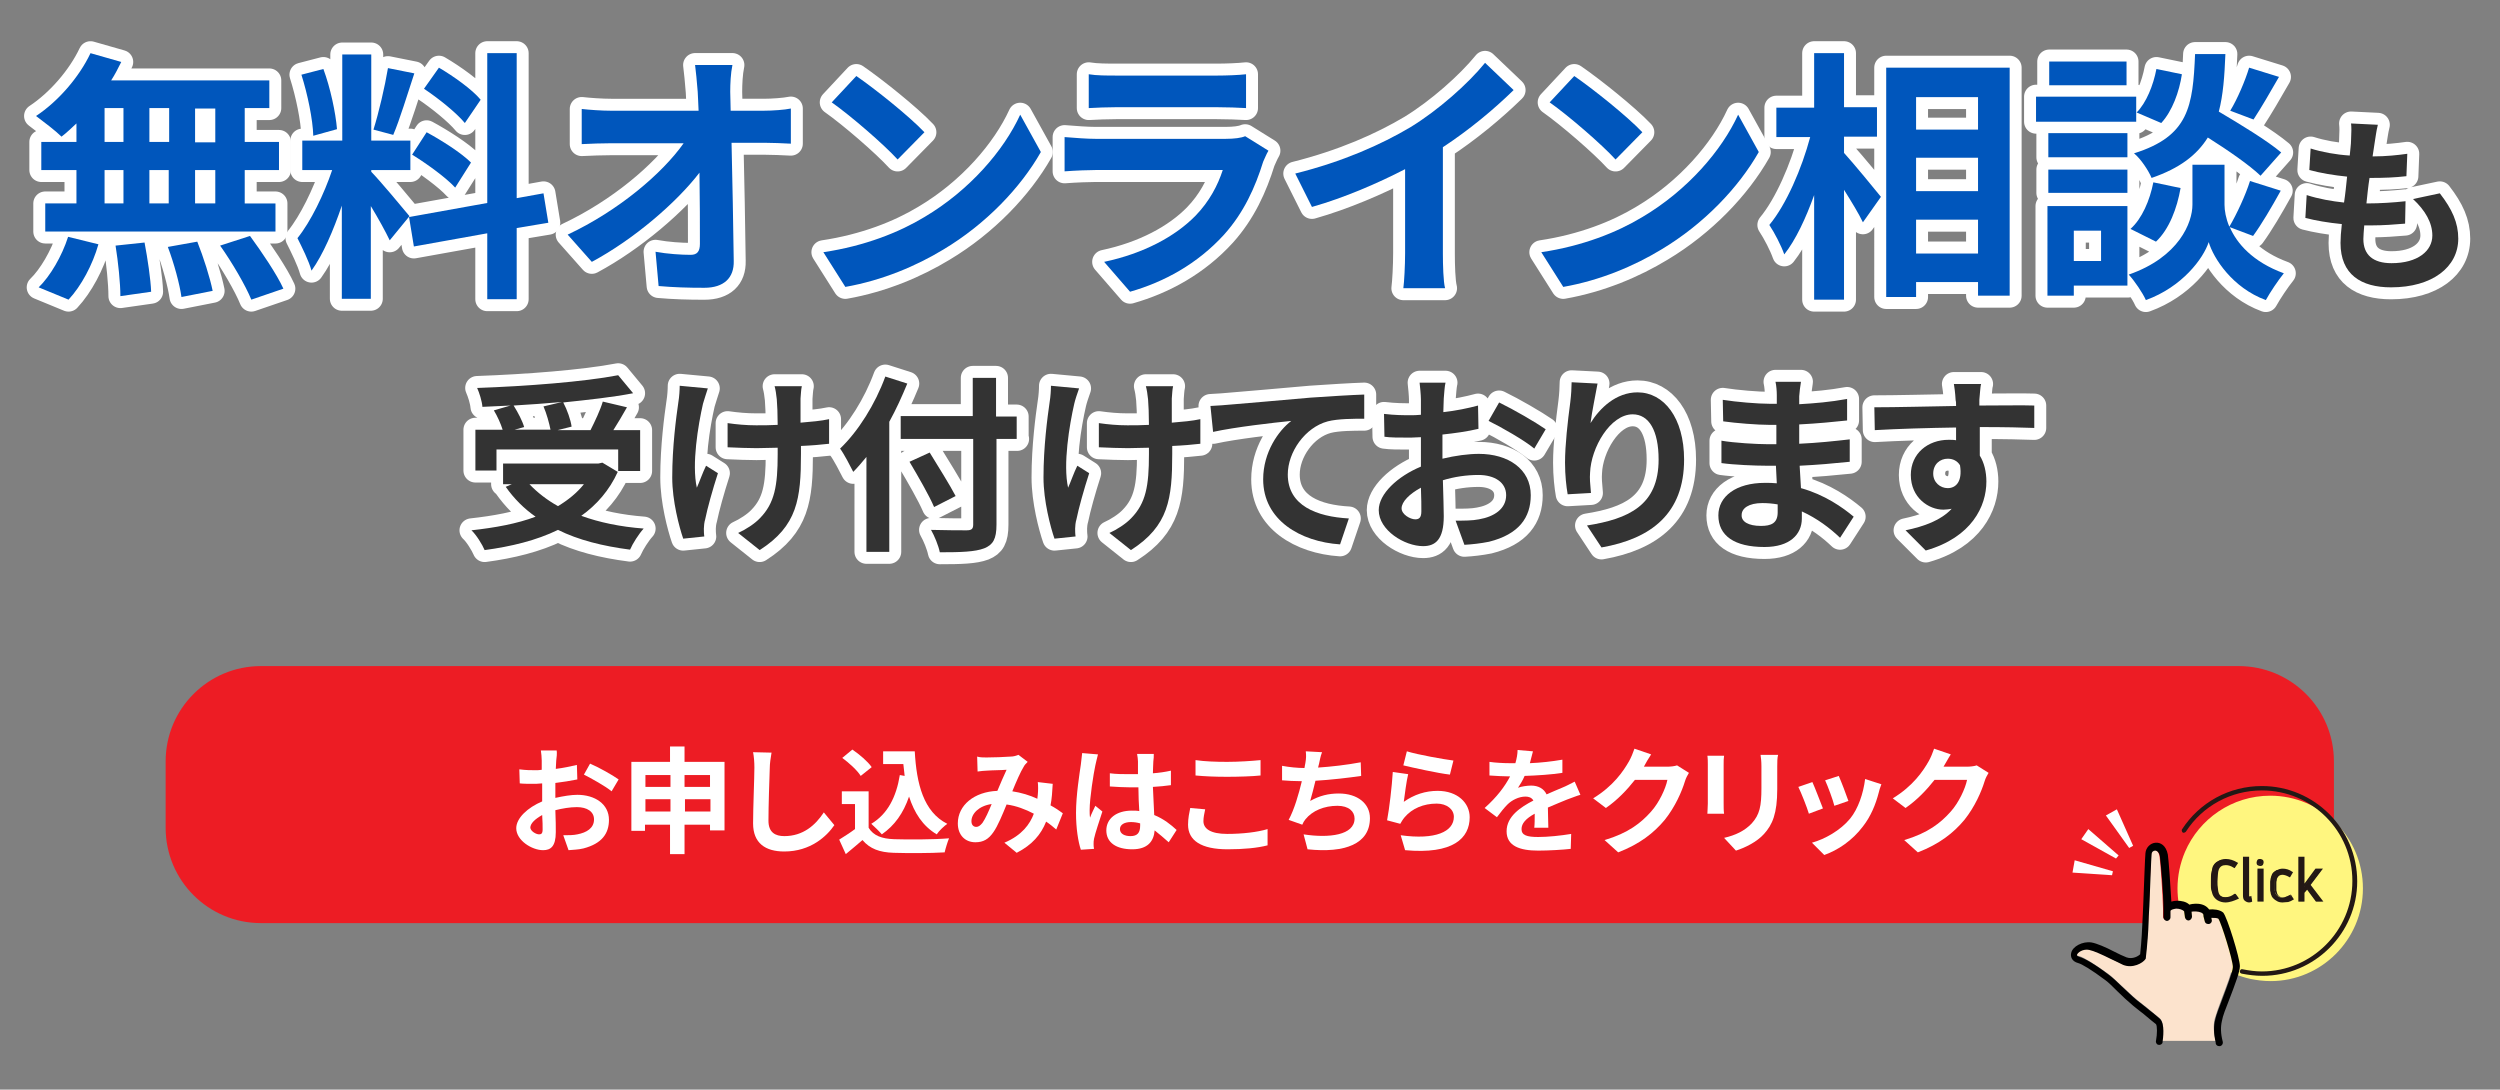 <?xml version="1.0" encoding="utf-8"?>
<!-- Generator: Adobe Illustrator 26.0.2, SVG Export Plug-In . SVG Version: 6.00 Build 0)  -->
<svg version="1.1" id="レイヤー_1" xmlns="http://www.w3.org/2000/svg" xmlns:xlink="http://www.w3.org/1999/xlink" x="0px"
	 y="0px" viewBox="0 0 569 248" style="enable-background:new 0 0 569 248;" xml:space="preserve">
<rect x="0" y="0" width="569" height="248" fill="#808080" stroke="none"/>
<style type="text/css">
	.st0{fill:none;stroke:#FFFFFF;stroke-width:5.443;stroke-linejoin:round;}
	.st1{enable-background:new    ;}
	.st2{fill:#0056BC;}
	.st3{fill:#333333;}
	.st4{fill:#ED1C24;}
	.st5{fill:#FFFFFF;}
	.st6{fill:#FFF67F;}
	.st7{fill:#231815;}
	.st8{fill:#FCE3CD;}
</style>
<g>
	<g>
		<g>
			<path class="st0" d="M17.5,28c-1.2,1.1-2.3,2.2-3.5,3.1c-1.3-1.3-4.2-3.5-5.8-4.7c5-3.3,9.8-8.8,12.4-14.3l7,2
				c-0.7,1.4-1.4,2.8-2.3,4.2h36v6.3h-5.6v7.7h7.8v6.4h-7.8v7.6h7v6.4H10.3v-6.4h7.1v-7.6h-8v-6.4h8V28z M8.8,65.4
				c2.6-2.5,5.3-7.1,6.7-11.5l6.9,1.7c-1.3,4.6-3.9,9.5-6.8,12.6L8.8,65.4z M23.8,32.3h4.3v-7.7h-4.3V32.3z M23.8,46.3h4.3v-7.6
				h-4.3V46.3z M32.9,55.2c0.7,3.7,1.4,8.4,1.5,11.2l-7,1c0-2.9-0.5-7.8-1.1-11.5L32.9,55.2z M38.5,32.3v-7.7H34v7.7H38.5z M34,38.7
				v7.6h4.4v-7.6H34z M44.9,55c1.4,3.5,2.9,8.2,3.5,11.2l-7.1,1.4c-0.4-2.9-1.7-7.7-3.1-11.4L44.9,55z M49,24.7h-4.6v7.7H49V24.7z
				 M49,38.7h-4.6v7.6H49V38.7z M56.9,53.7c2.7,3.7,6.1,8.7,7.6,12l-7.3,2.5c-1.3-3.2-4.4-8.5-7.1-12.3L56.9,53.7z"/>
			<path class="st0" d="M88.7,54.7c-0.9-1.9-2.6-5-4.3-7.8V68h-6.6V46.8c-1.9,5.6-4.3,11.2-6.9,14.8c-0.6-2.2-2.2-5.4-3.2-7.4
				c3-3.7,6.1-10.1,7.9-15.5h-6.8V32h9.1V12.4h6.6V32h8.9v6.7h-8.9v0.4c1.7,1.7,7.4,8.5,8.7,10.1L88.7,54.7z M71.3,30.9
				c-0.1-3.7-1.3-9.5-2.7-13.9l5-1.3c1.6,4.3,2.8,10,3.1,13.7L71.3,30.9z M94.3,16.7c-1.6,4.8-3.3,10.5-4.8,14L85,29.5
				c1.2-3.8,2.6-9.8,3.3-14L94.3,16.7z M117.6,51.9v16.2h-6.7v-15l-16.7,3l-1.1-6.7l17.8-3.2V12.1h6.7v33l6.1-1.1l1.1,6.7
				L117.6,51.9z M97.1,30.1c3.5,1.9,7.9,4.7,10.1,6.9l-3.6,5.7c-2-2.2-6.4-5.4-9.8-7.5L97.1,30.1z M105.8,28c-1.9-2.3-6-5.6-9.3-7.8
				l3.4-4.8c3.4,2,7.6,5,9.5,7.3L105.8,28z"/>
			<path class="st0" d="M166.2,20.9c0,1.3,0.1,2.8,0.1,4.3h7.5c2,0,4.8-0.2,6.2-0.5v8c-1.9-0.1-4.2-0.2-5.8-0.2h-7.7
				c0.2,8.8,0.4,18.8,0.5,26.9c0.1,3.8-2.2,6.1-6.7,6.1c-3.7,0-7-0.1-10.4-0.4l-0.7-7.8c2.7,0.5,5.9,0.7,8,0.7
				c1.5,0,2.1-0.8,2.1-2.5c0-4,0-10-0.1-16.2c-5.3,6.9-15,15.2-24.5,20.3l-5.5-6.2c11.7-5.5,21.6-14,26.4-20.8h-16.4
				c-2.2,0-4.7,0.1-6.8,0.2v-8c1.7,0.2,4.6,0.4,6.7,0.4h19.9c-0.1-1.6-0.1-3-0.2-4.3c-0.2-2.6-0.4-4.5-0.6-6.1h8.5
				C166.3,16.7,166.2,19.1,166.2,20.9z"/>
			<path class="st0" d="M210.4,49.4c10.3-6.1,18.1-15.2,21.8-23.3l4.7,8.5c-4.6,8.1-12.5,16.4-22.2,22.2c-6.1,3.7-13.8,7-22.3,8.5
				l-5-7.9C196.8,56,204.6,52.9,210.4,49.4z M210.4,30.1l-6.1,6.2c-3.1-3.4-10.6-9.9-15-13l5.6-6C199.1,20.2,206.9,26.4,210.4,30.1z
				"/>
			<path class="st0" d="M287.5,36.8c-1.8,5.8-4.4,11.6-8.9,16.6c-6.1,6.7-13.7,10.8-21.4,13l-5.9-6.8c9-1.9,16.2-5.8,20.8-10.5
				c3.2-3.3,5.1-7,6.2-10.4h-29c-1.4,0-4.4,0.1-7,0.3v-7.8c2.5,0.2,5.1,0.4,7,0.4h29.7c1.9,0,3.5-0.2,4.4-0.6l5.3,3.3
				C288.2,35.1,287.8,36.2,287.5,36.8z M254,17.2h23.1c1.9,0,4.8-0.1,6.5-0.3v7.7c-1.6-0.1-4.4-0.2-6.6-0.2h-23
				c-1.9,0-4.5,0.1-6.2,0.2v-7.7C249.5,17.2,252,17.2,254,17.2z"/>
			<path class="st0" d="M321.1,28.9c6.2-3.8,13-9.8,16.9-14.6l6.5,6.2c-4.6,4.5-10.3,9.2-16.1,13v24.2c0,2.6,0.1,6.4,0.5,7.9h-9.5
				c0.2-1.4,0.4-5.2,0.4-7.9V38.5c-6.2,3.2-13.8,6.5-21.2,8.6l-3.8-7.6C305.6,36.8,314.4,32.9,321.1,28.9z"/>
			<path class="st0" d="M373.8,49.4c10.3-6.1,18.1-15.2,21.8-23.3l4.7,8.5c-4.6,8.1-12.5,16.4-22.2,22.2c-6.1,3.7-13.8,7-22.3,8.5
				l-5-7.9C360.2,56,368,52.9,373.8,49.4z M373.8,30.1l-6.1,6.2c-3.1-3.4-10.6-9.9-15-13l5.6-6C362.5,20.2,370.3,26.4,373.8,30.1z"
				/>
			<path class="st0" d="M419.7,34.8c2.1,2.3,7.2,8.5,8.4,10l-4.1,5.8c-0.9-1.9-2.6-4.7-4.3-7.4v25h-6.8V44.4
				c-1.9,5.3-4.2,10.2-6.8,13.5c-0.7-2-2.2-4.9-3.4-6.7c3.9-4.7,7.4-12.9,9.3-20h-7.7v-6.7h8.6V12.1h6.8v12.3h7.5v6.7h-7.5V34.8z
				 M457.4,15.4v51.9h-7.2v-3.1h-14.1v3.4h-6.8V15.4H457.4z M436.1,22.1v7.4h14.1v-7.4H436.1z M436.1,35.9v7.6h14.1v-7.6H436.1z
				 M450.2,57.7V50h-14.1v7.7H450.2z"/>
			<path class="st0" d="M486.2,27.7h-22.8V22h22.8V27.7z M484.3,65H472v2.3h-6V46.9h18.2V65z M484.2,35.8h-18v-5.5h18V35.8z
				 M466.2,38.6h18v5.3h-18V38.6z M484,19.4h-17.6V14H484V19.4z M472,52.5v6.9h6.2v-6.9H472z M507.5,51.7c1.6,3.7,5.2,7.9,12.3,10.5
				c-1.3,1.6-3.1,4.3-4.1,6.1c-7.6-2.8-11.9-9.5-13-13.2c-1.2,3.7-6,10.2-14.3,13.2c-0.7-1.6-2.6-4.4-3.9-5.8
				c11.5-4,14.5-11.9,14.5-15.9v-9.1h7.3v9.1c0,1.3,0.3,3.1,1.1,5c1.7-2.9,3.7-7.2,4.7-10.4l7,2.2c-2.1,3.8-4.4,7.7-6.3,10.3
				L507.5,51.7z M484.9,52.1c2.6-2.3,4.4-6.5,5.2-10.6l6.2,1.3c-0.8,4.6-2.6,9.4-5.6,12.2L484.9,52.1z M514.5,40
				c-2.5-2.4-7.4-5.8-12-8.7c-2.5,4-6.4,7-12.8,9.2c-0.7-1.7-2.5-4.4-4-5.6c12.5-3.9,13.4-10.7,13.9-22.6h6.9
				c-0.2,5-0.5,9.3-1.5,13.1c4.9,2.9,11,6.6,14.2,9.3L514.5,40z M496.6,16.9c-0.6,4-2.2,8.4-4.7,11.1l-5.6-2.4
				c2.2-2.2,3.8-6.2,4.5-9.9L496.6,16.9z M518.7,17.5c-2,3.5-4.1,7.1-5.8,9.7l-5.3-2c1.6-2.6,3.4-6.8,4.3-9.8L518.7,17.5z"/>
			<path class="st0" d="M540.5,32.3c-0.1,0.7-0.3,1.9-0.5,3.3c3.1,0,5.8-0.3,7.9-0.6l-0.2,5.1c-2.6,0.3-4.9,0.4-8.4,0.4
				c-0.3,1.9-0.5,3.9-0.7,5.8c0.1,0,0.2,0,0.3,0c2.7,0,5.9-0.2,8.6-0.5l-0.1,5.1c-2.4,0.2-4.9,0.4-7.6,0.4c-0.6,0-1.2,0-1.7,0
				c-0.1,1.3-0.2,2.4-0.2,3.1c0,3.6,2.2,5.5,6.4,5.5c6,0,9.3-2.8,9.3-6.3c0-2.9-1.6-5.7-4.4-8.3l6.1-1.3c2.8,3.6,4.2,6.7,4.2,10.3
				c0,6.5-5.9,11.1-15.3,11.1c-6.8,0-11.5-2.9-11.5-10.1c0-1,0.1-2.6,0.3-4.3c-3.1-0.3-6-0.8-8.3-1.4l0.3-5.2
				c2.8,0.9,5.7,1.4,8.5,1.7c0.3-1.9,0.5-4,0.7-5.9c-3-0.3-6-0.8-8.6-1.5l0.3-4.9c2.5,0.8,5.7,1.4,8.9,1.6c0.1-1.3,0.3-2.5,0.3-3.5
				c0.1-2,0.1-2.9,0-3.8l6.1,0.3C540.8,30,540.7,31.2,540.5,32.3z"/>
			<path class="st0" d="M140.6,107.4c-1.9,4.2-4.8,7.5-8.3,10c4.1,1.5,8.9,2.5,14.2,2.9c-1.1,1.2-2.5,3.4-3.1,4.8
				c-6.2-0.8-11.8-2.2-16.4-4.5c-4.9,2.4-10.7,3.8-16.7,4.6c-0.5-1.2-1.9-3.5-3-4.5c5.4-0.6,10.4-1.5,14.6-3.1
				c-2.6-1.8-4.9-4.1-6.8-6.8l1.4-0.6h-2v-4.7h21.7l0.9-0.2L140.6,107.4z M113,107.1h-4.8v-9.3h6.2c-0.4-1.3-1.2-3.1-2-4.4l3.8-1.1
				c-2.2,0.1-4.3,0.2-6.4,0.3c-0.1-1.3-0.7-3.2-1.2-4.3c11.3-0.4,24.3-1.4,32.1-2.9l3.4,4.1c-4.6,0.9-10.2,1.5-15.9,2.1
				c0.9,1.7,1.7,4,1.9,5.5l-3.2,0.8h7.5c1-2,2.2-4.5,2.8-6.5l5.5,1.3c-1,1.8-2.1,3.6-3.1,5.2h6.1v9.3h-5v-4.9H113V107.1z
				 M127.9,91.5c-3.6,0.3-7.4,0.6-11,0.8c1,1.6,2,3.5,2.4,4.9l-2.2,0.6h8.2c-0.3-1.5-0.9-3.7-1.6-5.3L127.9,91.5z M120.5,110.2
				c1.8,1.9,4,3.6,6.5,5c2.3-1.4,4.3-3,5.9-5H120.5z"/>
			<path class="st0" d="M160,91.9c-1.1,4.8-2.6,13.8-1.4,19.1c0.6-1.3,1.3-3.4,2.1-5l2.7,1.7c-1.2,3.7-2.4,8-2.9,10.5
				c-0.2,0.6-0.3,1.6-0.3,2.1c0,0.4,0,1.2,0.1,1.8l-4.8,0.5c-0.9-2.6-2.5-8.6-2.5-13.9c0-7.1,0.9-13.7,1.4-17.2
				c0.2-1.2,0.3-2.7,0.3-3.7l6.4,0.6C160.7,89.5,160.3,91,160,91.9z M182.2,90.7c0,0.9,0,3.1,0,5.5c2.4-0.2,4.7-0.4,6.5-0.8l0,5.6
				c-1.7,0.2-4,0.4-6.4,0.5c0,0.7,0,1.4,0,1.8c0,10.2-0.8,16.4-9.4,21.9l-4.9-3.9c1.6-0.7,3.8-2.1,5-3.4c3.3-3.4,4-7.3,4-14.5
				c0-0.4,0-0.9,0-1.5c-1.6,0-3.2,0.1-4.8,0.1c-1.8,0-4.5-0.1-6.6-0.2v-5.5c2.1,0.3,4.2,0.5,6.5,0.5c1.5,0,3.2,0,4.9-0.1
				c0-2.4-0.1-4.6-0.2-5.8c-0.1-1.1-0.3-2.3-0.5-3h6.2C182.3,88.7,182.3,89.7,182.2,90.7z"/>
			<path class="st0" d="M206.5,87.3c-1.2,2.9-2.5,5.8-4.1,8.7v29.6h-5.2V104c-1,1.2-2,2.4-3,3.4c-0.6-1.2-2.1-4.1-3-5.3
				c4.1-3.9,8-10.1,10.3-16.4L206.5,87.3z M231.5,99.9h-4.7v19.5c0,3.3-0.8,4.6-2.8,5.4c-2.1,0.8-5.3,0.9-10.1,0.9
				c-0.3-1.5-1.2-3.7-2-5.1c3.3,0.1,7.1,0.1,8.1,0.1c1.1,0,1.5-0.3,1.5-1.3V99.9H205v-5.2h16.4V86h5.3v8.8h4.7V99.9z M212.6,115.4
				c-1.1-2.6-3.7-7.1-5.6-10.3l4.6-2.1c1.9,3.1,4.6,7.4,5.9,9.9L212.6,115.4z"/>
			<path class="st0" d="M244.5,91.9c-1.1,4.8-2.6,13.8-1.4,19.1c0.6-1.3,1.3-3.4,2.1-5l2.7,1.7c-1.2,3.7-2.4,8-2.9,10.5
				c-0.2,0.6-0.3,1.6-0.3,2.1c0,0.4,0,1.2,0.1,1.8l-4.8,0.5c-0.9-2.6-2.5-8.6-2.5-13.9c0-7.1,0.9-13.7,1.4-17.2
				c0.2-1.2,0.3-2.7,0.3-3.7l6.4,0.6C245.2,89.5,244.7,91,244.5,91.9z M266.7,90.7c0,0.9,0,3.1,0,5.5c2.4-0.2,4.7-0.4,6.5-0.8l0,5.6
				c-1.7,0.2-4,0.4-6.4,0.5c0,0.7,0,1.4,0,1.8c0,10.2-0.8,16.4-9.4,21.9l-4.9-3.9c1.6-0.7,3.8-2.1,5-3.4c3.3-3.4,4-7.3,4-14.5
				c0-0.4,0-0.9,0-1.5c-1.6,0-3.2,0.1-4.8,0.1c-1.8,0-4.5-0.1-6.6-0.2v-5.5c2.1,0.3,4.2,0.5,6.5,0.5c1.5,0,3.2,0,4.9-0.1
				c0-2.4-0.1-4.6-0.2-5.8c-0.1-1.1-0.3-2.3-0.5-3h6.2C266.8,88.7,266.8,89.7,266.7,90.7z"/>
			<path class="st0" d="M279.8,92.1c3.6-0.3,10.7-0.9,18.5-1.6c4.4-0.3,9.2-0.6,12.2-0.7l0,5.5c-2.3,0-6,0-8.3,0.6
				c-5.2,1.4-9.1,7-9.1,12.1c0,7.1,6.6,9.6,13.9,10l-2,5.9c-9-0.6-17.5-5.5-17.5-14.8c0-6.2,3.5-11.1,6.4-13.3
				c-4,0.4-12.8,1.4-17.8,2.5l-0.6-5.9C277.3,92.3,278.9,92.2,279.8,92.1z"/>
			<path class="st0" d="M328.6,90.7c0,0.9-0.1,2-0.1,3.1c2.8-0.3,5.7-0.9,7.9-1.5l0.1,5.3c-2.5,0.6-5.4,1-8.2,1.3c0,1.3,0,2.6,0,3.9
				c0,0.5,0,1,0,1.6c2.9-0.7,5.9-1.1,8.3-1.1c6.6,0,11.8,3.4,11.8,9.4c0,5.1-2.7,8.9-9.5,10.6c-2,0.4-3.9,0.6-5.6,0.7l-2-5.5
				c1.9,0,3.8,0,5.3-0.3c3.5-0.6,6.2-2.4,6.2-5.5c0-2.9-2.6-4.6-6.3-4.6c-2.7,0-5.5,0.4-8.1,1.2c0.1,3.4,0.2,6.8,0.2,8.2
				c0,5.3-1.9,6.8-4.7,6.8c-4.2,0-10.1-3.6-10.1-8.2c0-3.7,4.3-7.7,9.6-9.9c0-1,0-2.1,0-3.1c0-1.2,0-2.4,0-3.6
				c-0.8,0-1.6,0.1-2.3,0.1c-2.9,0-4.6,0-6-0.2l-0.1-5.2c2.5,0.3,4.4,0.3,5.9,0.3c0.8,0,1.6,0,2.5-0.1c0-1.5,0-2.8,0-3.5
				c0-0.9-0.2-3-0.3-3.8h5.9C328.8,87.8,328.7,89.6,328.6,90.7z M322.1,118.2c0.8,0,1.4-0.3,1.4-1.8c0-1.1,0-3.1-0.1-5.4
				c-2.6,1.4-4.4,3.2-4.4,4.7C319,117.1,321,118.2,322.1,118.2z M351.8,97.7l-2.6,4.4c-2.1-1.8-7.7-5-10.4-6.3l2.4-4.2
				C344.5,93.2,349.5,96.1,351.8,97.7z"/>
			<path class="st0" d="M362,96.3c2.1-3.4,5.8-7,10.7-7c6,0,10.6,5.8,10.6,15.3c0,12.2-7.4,18-18.8,20l-3.3-5
				c9.5-1.5,16.3-4.6,16.3-15c0-6.6-2.2-10.3-5.9-10.3c-5.1,0-9.5,7.6-9.7,13.3c-0.1,1.2,0,2.5,0.2,4.6l-5.3,0.3
				c-0.3-1.7-0.6-4.3-0.6-7.2c0-4,0.6-9.3,1.2-13.8c0.2-1.6,0.3-3.4,0.3-4.5l5.9,0.3C363.2,89.5,362.3,93.9,362,96.3z"/>
			<path class="st0" d="M409.5,90.2c0,0.4,0,1.1,0,1.8c3.5-0.2,7.1-0.5,10.9-1.2l0,4.9c-2.8,0.3-6.8,0.7-10.9,0.9c0,1.5,0,3.1,0,4.4
				c4.3-0.2,8-0.6,11.5-1l0,5.1c-3.9,0.4-7.2,0.7-11.4,0.9c0.1,1.6,0.2,3.4,0.3,5.1c5.4,1.5,9.5,4.4,12,6.5l-3.1,4.8
				c-2.3-2.2-5.2-4.4-8.7-6c0,0.6,0,1.1,0,1.6c0,3.7-2.8,6.5-8.5,6.5c-6.9,0-10.5-2.6-10.5-7.2c0-4.3,4-7.4,10.6-7.4
				c0.9,0,1.8,0,2.7,0.1c-0.1-1.3-0.1-2.7-0.2-4c-0.7,0-1.5,0-2.2,0c-2.5,0-7.4-0.2-10.2-0.6l0-5.1c2.8,0.5,8.1,0.8,10.4,0.8
				c0.7,0,1.4,0,2.1,0c0-1.4,0-3,0-4.4c-0.6,0-1.1,0-1.6,0c-2.7,0-7.7-0.4-10.5-0.8l-0.1-4.9c3.1,0.5,8,0.9,10.6,0.9
				c0.6,0,1.1,0,1.7,0c0-0.8,0-1.5,0-2c0-0.8-0.1-2.2-0.3-3h5.8C409.7,88,409.6,89.1,409.5,90.2z M400.8,119.7
				c2.3,0,3.8-0.6,3.8-3.1c0-0.5,0-1.1,0-1.8c-1.2-0.2-2.3-0.3-3.5-0.3c-3.1,0-4.7,1.2-4.7,2.7C396.3,118.7,397.9,119.7,400.8,119.7
				z"/>
			<path class="st0" d="M450.5,91c0,0.3,0,0.8,0,1.3c4.3,0,10.2-0.1,12.5,0l0,5.1c-2.6-0.1-6.6-0.2-12.4-0.2c0,2.2,0,4.6,0,6.5
				c1,1.6,1.5,3.7,1.5,5.9c0,5.6-3.3,12.7-13.8,15.7l-4.6-4.6c4.3-0.9,8.1-2.3,10.5-4.9c-0.6,0.1-1.2,0.2-1.9,0.2
				c-3.3,0-7.4-2.7-7.4-7.9c0-4.9,3.9-8,8.6-8c0.6,0,1.2,0,1.7,0.1c0-0.9,0-1.9,0-2.9c-6.5,0.1-13.2,0.3-18.5,0.6l-0.1-5.2
				c4.9,0,12.7-0.2,18.6-0.3c0-0.6,0-1-0.1-1.3c-0.1-1.8-0.3-3.2-0.4-3.7h6.2C450.7,87.9,450.6,90.3,450.5,91z M443.3,111.1
				c1.8,0,3.4-1.4,2.8-5.2c-0.6-1-1.6-1.5-2.8-1.5c-1.7,0-3.3,1.2-3.3,3.4C440,109.8,441.6,111.1,443.3,111.1z"/>
		</g>
	</g>
	<g>
		<g class="st1">
			<path class="st2" d="M17.5,28c-1.2,1.1-2.3,2.2-3.5,3.1c-1.3-1.3-4.2-3.5-5.8-4.7c5-3.3,9.8-8.8,12.4-14.3l7,2
				c-0.7,1.4-1.4,2.8-2.3,4.2h36v6.3h-5.6v7.7h7.8v6.4h-7.8v7.6h7v6.4H10.3v-6.4h7.1v-7.6h-8v-6.4h8V28z M8.8,65.4
				c2.6-2.5,5.3-7.1,6.7-11.5l6.9,1.7c-1.3,4.6-3.9,9.5-6.8,12.6L8.8,65.4z M23.8,32.3h4.3v-7.7h-4.3V32.3z M23.8,46.3h4.3v-7.6
				h-4.3V46.3z M32.9,55.2c0.7,3.7,1.4,8.4,1.5,11.2l-7,1c0-2.9-0.5-7.8-1.1-11.5L32.9,55.2z M38.5,32.3v-7.7H34v7.7H38.5z M34,38.7
				v7.6h4.4v-7.6H34z M44.9,55c1.4,3.5,2.9,8.2,3.5,11.2l-7.1,1.4c-0.4-2.9-1.7-7.7-3.1-11.4L44.9,55z M49,24.7h-4.6v7.7H49V24.7z
				 M49,38.7h-4.6v7.6H49V38.7z M56.9,53.7c2.7,3.7,6.1,8.7,7.6,12l-7.3,2.5c-1.3-3.2-4.4-8.5-7.1-12.3L56.9,53.7z"/>
			<path class="st2" d="M88.7,54.7c-0.9-1.9-2.6-5-4.3-7.8V68h-6.6V46.8c-1.9,5.6-4.3,11.2-6.9,14.8c-0.6-2.2-2.2-5.4-3.2-7.4
				c3-3.7,6.1-10.1,7.9-15.5h-6.8V32h9.1V12.4h6.6V32h8.9v6.7h-8.9v0.4c1.7,1.7,7.4,8.5,8.7,10.1L88.7,54.7z M71.3,30.9
				c-0.1-3.7-1.3-9.5-2.7-13.9l5-1.3c1.6,4.3,2.8,10,3.1,13.7L71.3,30.9z M94.3,16.7c-1.6,4.8-3.3,10.5-4.8,14L85,29.5
				c1.2-3.8,2.6-9.8,3.3-14L94.3,16.7z M117.6,51.9v16.2h-6.7v-15l-16.7,3l-1.1-6.7l17.8-3.2V12.1h6.7v33l6.1-1.1l1.1,6.7
				L117.6,51.9z M97.1,30.1c3.5,1.9,7.9,4.7,10.1,6.9l-3.6,5.7c-2-2.2-6.4-5.4-9.8-7.5L97.1,30.1z M105.8,28c-1.9-2.3-6-5.6-9.3-7.8
				l3.4-4.8c3.4,2,7.6,5,9.5,7.3L105.8,28z"/>
			<path class="st2" d="M166.2,20.9c0,1.3,0.1,2.8,0.1,4.3h7.5c2,0,4.8-0.2,6.2-0.5v8c-1.9-0.1-4.2-0.2-5.8-0.2h-7.7
				c0.2,8.8,0.4,18.8,0.5,26.9c0.1,3.8-2.2,6.1-6.7,6.1c-3.7,0-7-0.1-10.4-0.4l-0.7-7.8c2.7,0.5,5.9,0.7,8,0.7
				c1.5,0,2.1-0.8,2.1-2.5c0-4,0-10-0.1-16.2c-5.3,6.9-15,15.2-24.5,20.3l-5.5-6.2c11.7-5.5,21.6-14,26.4-20.8h-16.4
				c-2.2,0-4.7,0.1-6.8,0.2v-8c1.7,0.2,4.6,0.4,6.7,0.4h19.9c-0.1-1.6-0.1-3-0.2-4.3c-0.2-2.6-0.4-4.5-0.6-6.1h8.5
				C166.3,16.7,166.2,19.1,166.2,20.9z"/>
			<path class="st2" d="M210.4,49.4c10.3-6.1,18.1-15.2,21.8-23.3l4.7,8.5c-4.6,8.1-12.5,16.4-22.2,22.2c-6.1,3.7-13.8,7-22.3,8.5
				l-5-7.9C196.8,56,204.6,52.9,210.4,49.4z M210.4,30.1l-6.1,6.2c-3.1-3.4-10.6-9.9-15-13l5.6-6C199.1,20.2,206.9,26.4,210.4,30.1z
				"/>
			<path class="st2" d="M287.5,36.8c-1.8,5.8-4.4,11.6-8.9,16.6c-6.1,6.7-13.7,10.8-21.4,13l-5.9-6.8c9-1.9,16.2-5.8,20.8-10.5
				c3.2-3.3,5.1-7,6.2-10.4h-29c-1.4,0-4.4,0.1-7,0.3v-7.8c2.5,0.2,5.1,0.4,7,0.4h29.7c1.9,0,3.5-0.2,4.4-0.6l5.3,3.3
				C288.2,35.1,287.8,36.2,287.5,36.8z M254,17.2h23.1c1.9,0,4.8-0.1,6.5-0.3v7.7c-1.6-0.1-4.4-0.2-6.6-0.2h-23
				c-1.9,0-4.5,0.1-6.2,0.2v-7.7C249.5,17.2,252,17.2,254,17.2z"/>
			<path class="st2" d="M321.1,28.9c6.2-3.8,13-9.8,16.9-14.6l6.5,6.2c-4.6,4.5-10.3,9.2-16.1,13v24.2c0,2.6,0.1,6.4,0.5,7.9h-9.5
				c0.2-1.4,0.4-5.2,0.4-7.9V38.5c-6.2,3.2-13.8,6.5-21.2,8.6l-3.8-7.6C305.6,36.8,314.4,32.9,321.1,28.9z"/>
			<path class="st2" d="M373.8,49.4c10.3-6.1,18.1-15.2,21.8-23.3l4.7,8.5c-4.6,8.1-12.5,16.4-22.2,22.2c-6.1,3.7-13.8,7-22.3,8.5
				l-5-7.9C360.2,56,368,52.9,373.8,49.4z M373.8,30.1l-6.1,6.2c-3.1-3.4-10.6-9.9-15-13l5.6-6C362.5,20.2,370.3,26.4,373.8,30.1z"
				/>
			<path class="st2" d="M419.7,34.8c2.1,2.3,7.2,8.5,8.4,10l-4.1,5.8c-0.9-1.9-2.6-4.7-4.3-7.4v25h-6.8V44.4
				c-1.9,5.3-4.2,10.2-6.8,13.5c-0.7-2-2.2-4.9-3.4-6.7c3.9-4.7,7.4-12.9,9.3-20h-7.7v-6.7h8.6V12.1h6.8v12.3h7.5v6.7h-7.5V34.8z
				 M457.4,15.4v51.9h-7.2v-3.1h-14.1v3.4h-6.8V15.4H457.4z M436.1,22.1v7.4h14.1v-7.4H436.1z M436.1,35.9v7.6h14.1v-7.6H436.1z
				 M450.2,57.7V50h-14.1v7.7H450.2z"/>
			<path class="st2" d="M486.2,27.7h-22.8V22h22.8V27.7z M484.3,65H472v2.3h-6V46.9h18.2V65z M484.2,35.8h-18v-5.5h18V35.8z
				 M466.2,38.6h18v5.3h-18V38.6z M484,19.4h-17.6V14H484V19.4z M472,52.5v6.9h6.2v-6.9H472z M507.5,51.7c1.6,3.7,5.2,7.9,12.3,10.5
				c-1.3,1.6-3.1,4.3-4.1,6.1c-7.6-2.8-11.9-9.5-13-13.2c-1.2,3.7-6,10.2-14.3,13.2c-0.7-1.6-2.6-4.4-3.9-5.8
				c11.5-4,14.5-11.9,14.5-15.9v-9.1h7.3v9.1c0,1.3,0.3,3.1,1.1,5c1.7-2.9,3.7-7.2,4.7-10.4l7,2.2c-2.1,3.8-4.4,7.7-6.3,10.3
				L507.5,51.7z M484.9,52.1c2.6-2.3,4.4-6.5,5.2-10.6l6.2,1.3c-0.8,4.6-2.6,9.4-5.6,12.2L484.9,52.1z M514.5,40
				c-2.5-2.4-7.4-5.8-12-8.7c-2.5,4-6.4,7-12.8,9.2c-0.7-1.7-2.5-4.4-4-5.6c12.5-3.9,13.4-10.7,13.9-22.6h6.9
				c-0.2,5-0.5,9.3-1.5,13.1c4.9,2.9,11,6.6,14.2,9.3L514.5,40z M496.6,16.9c-0.6,4-2.2,8.4-4.7,11.1l-5.6-2.4
				c2.2-2.2,3.8-6.2,4.5-9.9L496.6,16.9z M518.7,17.5c-2,3.5-4.1,7.1-5.8,9.7l-5.3-2c1.6-2.6,3.4-6.8,4.3-9.8L518.7,17.5z"/>
			<path class="st3" d="M540.5,32.3c-0.1,0.7-0.3,1.9-0.5,3.3c3.1,0,5.8-0.3,7.9-0.6l-0.2,5.1c-2.6,0.3-4.9,0.4-8.4,0.4
				c-0.3,1.9-0.5,3.9-0.7,5.8c0.1,0,0.2,0,0.3,0c2.7,0,5.9-0.2,8.6-0.5l-0.1,5.1c-2.4,0.2-4.9,0.4-7.6,0.4c-0.6,0-1.2,0-1.7,0
				c-0.1,1.3-0.2,2.4-0.2,3.1c0,3.6,2.2,5.5,6.4,5.5c6,0,9.3-2.8,9.3-6.3c0-2.9-1.6-5.7-4.4-8.3l6.1-1.3c2.8,3.6,4.2,6.7,4.2,10.3
				c0,6.5-5.9,11.1-15.3,11.1c-6.8,0-11.5-2.9-11.5-10.1c0-1,0.1-2.6,0.3-4.3c-3.1-0.3-6-0.8-8.3-1.4l0.3-5.2
				c2.8,0.9,5.7,1.4,8.5,1.7c0.3-1.9,0.5-4,0.7-5.9c-3-0.3-6-0.8-8.6-1.5l0.3-4.9c2.5,0.8,5.7,1.4,8.9,1.6c0.1-1.3,0.3-2.5,0.3-3.5
				c0.1-2,0.1-2.9,0-3.8l6.1,0.3C540.8,30,540.7,31.2,540.5,32.3z"/>
			<path class="st3" d="M140.6,107.4c-1.9,4.2-4.8,7.5-8.3,10c4.1,1.5,8.9,2.5,14.2,2.9c-1.1,1.2-2.5,3.4-3.1,4.8
				c-6.2-0.8-11.8-2.2-16.4-4.5c-4.9,2.4-10.7,3.8-16.7,4.6c-0.5-1.2-1.9-3.5-3-4.5c5.4-0.6,10.4-1.5,14.6-3.1
				c-2.6-1.8-4.9-4.1-6.8-6.8l1.4-0.6h-2v-4.7h21.7l0.9-0.2L140.6,107.4z M113,107.1h-4.8v-9.3h6.2c-0.4-1.3-1.2-3.1-2-4.4l3.8-1.1
				c-2.2,0.1-4.3,0.2-6.4,0.3c-0.1-1.3-0.7-3.2-1.2-4.3c11.3-0.4,24.3-1.4,32.1-2.9l3.4,4.1c-4.6,0.9-10.2,1.5-15.9,2.1
				c0.9,1.7,1.7,4,1.9,5.5l-3.2,0.8h7.5c1-2,2.2-4.5,2.8-6.5l5.5,1.3c-1,1.8-2.1,3.6-3.1,5.2h6.1v9.3h-5v-4.9H113V107.1z
				 M127.9,91.5c-3.6,0.3-7.4,0.6-11,0.8c1,1.6,2,3.5,2.4,4.9l-2.2,0.6h8.2c-0.3-1.5-0.9-3.7-1.6-5.3L127.9,91.5z M120.5,110.2
				c1.8,1.9,4,3.6,6.5,5c2.3-1.4,4.3-3,5.9-5H120.5z"/>
			<path class="st3" d="M160,91.9c-1.1,4.8-2.6,13.8-1.4,19.1c0.6-1.3,1.3-3.4,2.1-5l2.7,1.7c-1.2,3.7-2.4,8-2.9,10.5
				c-0.2,0.6-0.3,1.6-0.3,2.1c0,0.4,0,1.2,0.1,1.8l-4.8,0.5c-0.9-2.6-2.5-8.6-2.5-13.9c0-7.1,0.9-13.7,1.4-17.2
				c0.2-1.2,0.3-2.7,0.3-3.7l6.4,0.6C160.7,89.5,160.3,91,160,91.9z M182.2,90.7c0,0.9,0,3.1,0,5.5c2.4-0.2,4.7-0.4,6.5-0.8l0,5.6
				c-1.7,0.2-4,0.4-6.4,0.5c0,0.7,0,1.4,0,1.8c0,10.2-0.8,16.4-9.4,21.9l-4.9-3.9c1.6-0.7,3.8-2.1,5-3.4c3.3-3.4,4-7.3,4-14.5
				c0-0.4,0-0.9,0-1.5c-1.6,0-3.2,0.1-4.8,0.1c-1.8,0-4.5-0.1-6.6-0.2v-5.5c2.1,0.3,4.2,0.5,6.5,0.5c1.5,0,3.2,0,4.9-0.1
				c0-2.4-0.1-4.6-0.2-5.8c-0.1-1.1-0.3-2.3-0.5-3h6.2C182.3,88.7,182.3,89.7,182.2,90.7z"/>
			<path class="st3" d="M206.5,87.3c-1.2,2.9-2.5,5.8-4.1,8.7v29.6h-5.2V104c-1,1.2-2,2.4-3,3.4c-0.6-1.2-2.1-4.1-3-5.3
				c4.1-3.9,8-10.1,10.3-16.4L206.5,87.3z M231.5,99.9h-4.7v19.5c0,3.3-0.8,4.6-2.8,5.4c-2.1,0.8-5.3,0.9-10.1,0.9
				c-0.3-1.5-1.2-3.7-2-5.1c3.3,0.1,7.1,0.1,8.1,0.1c1.1,0,1.5-0.3,1.5-1.3V99.9H205v-5.2h16.4V86h5.3v8.8h4.7V99.9z M212.6,115.4
				c-1.1-2.6-3.7-7.1-5.6-10.3l4.6-2.1c1.9,3.1,4.6,7.4,5.9,9.9L212.6,115.4z"/>
			<path class="st3" d="M244.5,91.9c-1.1,4.8-2.6,13.8-1.4,19.1c0.6-1.3,1.3-3.4,2.1-5l2.7,1.7c-1.2,3.7-2.4,8-2.9,10.5
				c-0.2,0.6-0.3,1.6-0.3,2.1c0,0.4,0,1.2,0.1,1.8l-4.8,0.5c-0.9-2.6-2.5-8.6-2.5-13.9c0-7.1,0.9-13.7,1.4-17.2
				c0.2-1.2,0.3-2.7,0.3-3.7l6.4,0.6C245.2,89.5,244.7,91,244.5,91.9z M266.7,90.7c0,0.9,0,3.1,0,5.5c2.4-0.2,4.7-0.4,6.5-0.8l0,5.6
				c-1.7,0.2-4,0.4-6.4,0.5c0,0.7,0,1.4,0,1.8c0,10.2-0.8,16.4-9.4,21.9l-4.9-3.9c1.6-0.7,3.8-2.1,5-3.4c3.3-3.4,4-7.3,4-14.5
				c0-0.4,0-0.9,0-1.5c-1.6,0-3.2,0.1-4.8,0.1c-1.8,0-4.5-0.1-6.6-0.2v-5.5c2.1,0.3,4.2,0.5,6.5,0.5c1.5,0,3.2,0,4.9-0.1
				c0-2.4-0.1-4.6-0.2-5.8c-0.1-1.1-0.3-2.3-0.5-3h6.2C266.8,88.7,266.8,89.7,266.7,90.7z"/>
			<path class="st3" d="M279.8,92.1c3.6-0.3,10.7-0.9,18.5-1.6c4.4-0.3,9.2-0.6,12.2-0.7l0,5.5c-2.3,0-6,0-8.3,0.6
				c-5.2,1.4-9.1,7-9.1,12.1c0,7.1,6.6,9.6,13.9,10l-2,5.9c-9-0.6-17.5-5.5-17.5-14.8c0-6.2,3.5-11.1,6.4-13.3
				c-4,0.4-12.8,1.4-17.8,2.5l-0.6-5.9C277.3,92.3,278.9,92.2,279.8,92.1z"/>
			<path class="st3" d="M328.6,90.7c0,0.9-0.1,2-0.1,3.1c2.8-0.3,5.7-0.9,7.9-1.5l0.1,5.3c-2.5,0.6-5.4,1-8.2,1.3c0,1.3,0,2.6,0,3.9
				c0,0.5,0,1,0,1.6c2.9-0.7,5.9-1.1,8.3-1.1c6.6,0,11.8,3.4,11.8,9.4c0,5.1-2.7,8.9-9.5,10.6c-2,0.4-3.9,0.6-5.6,0.7l-2-5.5
				c1.9,0,3.8,0,5.3-0.3c3.5-0.6,6.2-2.4,6.2-5.5c0-2.9-2.6-4.6-6.3-4.6c-2.7,0-5.5,0.4-8.1,1.2c0.1,3.4,0.2,6.8,0.2,8.2
				c0,5.3-1.9,6.8-4.7,6.8c-4.2,0-10.1-3.6-10.1-8.2c0-3.7,4.3-7.7,9.6-9.9c0-1,0-2.1,0-3.1c0-1.2,0-2.4,0-3.6
				c-0.8,0-1.6,0.1-2.3,0.1c-2.9,0-4.6,0-6-0.2l-0.1-5.2c2.5,0.3,4.4,0.3,5.9,0.3c0.8,0,1.6,0,2.5-0.1c0-1.5,0-2.8,0-3.5
				c0-0.9-0.2-3-0.3-3.8h5.9C328.8,87.8,328.7,89.6,328.6,90.7z M322.1,118.2c0.8,0,1.4-0.3,1.4-1.8c0-1.1,0-3.1-0.1-5.4
				c-2.6,1.4-4.4,3.2-4.4,4.7C319,117.1,321,118.2,322.1,118.2z M351.8,97.7l-2.6,4.4c-2.1-1.8-7.7-5-10.4-6.3l2.4-4.2
				C344.5,93.2,349.5,96.1,351.8,97.7z"/>
			<path class="st3" d="M362,96.3c2.1-3.4,5.8-7,10.7-7c6,0,10.6,5.8,10.6,15.3c0,12.2-7.4,18-18.8,20l-3.3-5
				c9.5-1.5,16.3-4.6,16.3-15c0-6.6-2.2-10.3-5.9-10.3c-5.1,0-9.5,7.6-9.7,13.3c-0.1,1.2,0,2.5,0.2,4.6l-5.3,0.3
				c-0.3-1.7-0.6-4.3-0.6-7.2c0-4,0.6-9.3,1.2-13.8c0.2-1.6,0.3-3.4,0.3-4.5l5.9,0.3C363.2,89.5,362.3,93.9,362,96.3z"/>
			<path class="st3" d="M409.5,90.2c0,0.4,0,1.1,0,1.8c3.5-0.2,7.1-0.5,10.9-1.2l0,4.9c-2.8,0.3-6.8,0.7-10.9,0.9c0,1.5,0,3.1,0,4.4
				c4.3-0.2,8-0.6,11.5-1l0,5.1c-3.9,0.4-7.2,0.7-11.4,0.9c0.1,1.6,0.2,3.4,0.3,5.1c5.4,1.5,9.5,4.4,12,6.5l-3.1,4.8
				c-2.3-2.2-5.2-4.4-8.7-6c0,0.6,0,1.1,0,1.6c0,3.7-2.8,6.5-8.5,6.5c-6.9,0-10.5-2.6-10.5-7.2c0-4.3,4-7.4,10.6-7.4
				c0.9,0,1.8,0,2.7,0.1c-0.1-1.3-0.1-2.7-0.2-4c-0.7,0-1.5,0-2.2,0c-2.5,0-7.4-0.2-10.2-0.6l0-5.1c2.8,0.5,8.1,0.8,10.4,0.8
				c0.7,0,1.4,0,2.1,0c0-1.4,0-3,0-4.4c-0.6,0-1.1,0-1.6,0c-2.7,0-7.7-0.4-10.5-0.8l-0.1-4.9c3.1,0.5,8,0.9,10.6,0.9
				c0.6,0,1.1,0,1.7,0c0-0.8,0-1.5,0-2c0-0.8-0.1-2.2-0.3-3h5.8C409.7,88,409.6,89.1,409.5,90.2z M400.8,119.7
				c2.3,0,3.8-0.6,3.8-3.1c0-0.5,0-1.1,0-1.8c-1.2-0.2-2.3-0.3-3.5-0.3c-3.1,0-4.7,1.2-4.7,2.7C396.3,118.7,397.9,119.7,400.8,119.7
				z"/>
			<path class="st3" d="M450.5,91c0,0.3,0,0.8,0,1.3c4.3,0,10.2-0.1,12.5,0l0,5.1c-2.6-0.1-6.6-0.2-12.4-0.2c0,2.2,0,4.6,0,6.5
				c1,1.6,1.5,3.7,1.5,5.9c0,5.6-3.3,12.7-13.8,15.7l-4.6-4.6c4.3-0.9,8.1-2.3,10.5-4.9c-0.6,0.1-1.2,0.2-1.9,0.2
				c-3.3,0-7.4-2.7-7.4-7.9c0-4.9,3.9-8,8.6-8c0.6,0,1.2,0,1.7,0.1c0-0.9,0-1.9,0-2.9c-6.5,0.1-13.2,0.3-18.5,0.6l-0.1-5.2
				c4.9,0,12.7-0.2,18.6-0.3c0-0.6,0-1-0.1-1.3c-0.1-1.8-0.3-3.2-0.4-3.7h6.2C450.7,87.9,450.6,90.3,450.5,91z M443.3,111.1
				c1.8,0,3.4-1.4,2.8-5.2c-0.6-1-1.6-1.5-2.8-1.5c-1.7,0-3.3,1.2-3.3,3.4C440,109.8,441.6,111.1,443.3,111.1z"/>
		</g>
	</g>
	<path class="st4" d="M509.5,210.1H59.4c-12,0-21.7-9.7-21.7-21.7v-15.1c0-12,9.7-21.7,21.7-21.7h450.1c12,0,21.7,9.7,21.7,21.7
		v15.1C531.2,200.4,521.5,210.1,509.5,210.1z"/>
	<g>
		<g class="st1">
			<path class="st5" d="M126.6,173.1c0,0.6-0.1,1.2-0.1,1.9c1.7-0.2,3.5-0.6,4.8-0.9l0.1,3.3c-1.5,0.3-3.3,0.6-5,0.8
				c0,0.8,0,1.6,0,2.4c0,0.3,0,0.6,0,1c1.8-0.4,3.6-0.7,5-0.7c4,0,7.2,2.1,7.2,5.7c0,3.1-1.6,5.4-5.8,6.5c-1.2,0.3-2.4,0.3-3.4,0.4
				l-1.2-3.4c1.2,0,2.3,0,3.2-0.2c2.1-0.4,3.8-1.4,3.8-3.4c0-1.8-1.6-2.8-3.9-2.8c-1.6,0-3.3,0.3-4.9,0.7c0.1,2.1,0.1,4.1,0.1,5
				c0,3.3-1.2,4.1-2.9,4.1c-2.5,0-6.1-2.2-6.1-5c0-2.3,2.6-4.7,5.9-6.1c0-0.6,0-1.3,0-1.9c0-0.7,0-1.5,0-2.2c-0.5,0-1,0.1-1.4,0.1
				c-1.8,0-2.8,0-3.7-0.1l-0.1-3.2c1.5,0.2,2.7,0.2,3.6,0.2c0.5,0,1,0,1.5-0.1c0-0.9,0-1.7,0-2.1c0-0.6-0.1-1.8-0.2-2.3h3.6
				C126.8,171.3,126.7,172.5,126.6,173.1z M122.7,189.9c0.5,0,0.8-0.2,0.8-1.1c0-0.7,0-1.9-0.1-3.3c-1.6,0.9-2.7,1.9-2.7,2.9
				C120.8,189.2,122,189.9,122.7,189.9z M140.8,177.4l-1.6,2.7c-1.3-1.1-4.7-3-6.3-3.8l1.4-2.5C136.4,174.7,139.4,176.4,140.8,177.4
				z"/>
			<path class="st5" d="M164.9,173.4V189h-3.3v-1.3h-5.8v6.7h-3.3v-6.7h-5.7v1.4h-3.1v-15.7h8.8v-3.5h3.3v3.5H164.9z M146.9,176.4
				v2.7h5.7v-2.7H146.9z M152.6,184.7v-2.8h-5.7v2.8H152.6z M155.8,176.4v2.7h5.8v-2.7H155.8z M161.7,184.7v-2.8h-5.8v2.8H161.7z"/>
			<path class="st5" d="M175.2,174.8c-0.1,2.8-0.3,8.7-0.3,12c0,2.7,1.6,3.5,3.6,3.5c4.3,0,7.1-2.5,9-5.4l2.4,2.9
				c-1.7,2.5-5.4,6-11.4,6c-4.3,0-7.1-1.9-7.1-6.4c0-3.5,0.3-10.4,0.3-12.7c0-1.2-0.1-2.5-0.3-3.5l4.2,0.1
				C175.4,172.5,175.2,173.8,175.2,174.8z"/>
			<path class="st5" d="M197.7,188.4c1.1,1.8,3,2.5,5.8,2.6c3.1,0.1,9,0.1,12.5-0.2c-0.3,0.7-0.8,2.3-1,3.2
				c-3.2,0.2-8.4,0.2-11.6,0.1c-3.2-0.1-5.4-0.9-7.1-2.9c-1.2,1-2.3,2-3.8,3.2l-1.5-3.3c1.1-0.7,2.4-1.5,3.6-2.4V183h-3v-2.9h6.1
				V188.4z M195.9,176.6c-0.8-1.3-2.7-3-4.2-4.1l2.3-1.9c1.6,1.1,3.5,2.7,4.4,4L195.9,176.6z M205.9,176.6c-0.1-0.9-0.2-1.8-0.3-2.7
				h-4.6V171h7.2c0.4,7.4,2,13.8,7.4,16.5c-0.7,0.5-1.9,1.6-2.4,2.4c-3.2-1.9-5.1-4.9-6.3-8.6c-1.3,3.8-3.3,6.6-6.2,8.6
				c-0.5-0.6-1.7-1.8-2.4-2.4c3.7-2.2,5.7-6.1,6.5-11.1L205.9,176.6z"/>
			<path class="st5" d="M224.5,172.4c1.5,0,4.3-0.1,5.5-0.2c0.7,0,1.3-0.2,1.8-0.4l2.1,1.6c-0.4,0.4-0.7,0.7-0.9,1.1
				c-0.7,1.1-1.7,3.4-2.6,5.6c2,0.3,4,0.9,5.7,1.7c0-0.3,0.1-0.6,0.1-0.9c0.1-1,0.1-2.1,0-2.9l3.4,0.4c-0.1,1.8-0.2,3.4-0.5,4.9
				c1.1,0.6,2,1.2,2.8,1.8l-1.5,3.7c-0.7-0.6-1.4-1.2-2.3-1.8c-1.2,3-3.2,5.3-6.7,7.1l-2.8-2.3c4-1.7,5.8-4.2,6.7-6.6
				c-1.9-1-4-1.8-6.2-2.1c-0.9,2.2-2,4.9-3,6.3c-1.1,1.6-2.3,2.3-4.1,2.3c-2.3,0-4-1.6-4-4.3c0-4.1,3.7-7.2,9-7.4
				c0.7-1.7,1.5-3.5,2.1-4.8c-1.1,0.1-3.3,0.1-4.5,0.2c-0.5,0-1.4,0.1-2.1,0.2l-0.1-3.4C223,172.4,223.9,172.4,224.5,172.4z
				 M222.2,188.2c0.5,0,0.9-0.3,1.4-0.9c0.7-1,1.4-2.6,2.1-4.3c-2.9,0.4-4.6,2.2-4.6,3.9C221.1,187.8,221.6,188.2,222.2,188.2z"/>
			<path class="st5" d="M249.3,174.2c-0.4,1.8-1.3,7.5-1.3,10.2c0,0.5,0,1.2,0.1,1.7c0.3-0.9,0.8-1.8,1.2-2.7l1.6,1.3
				c-0.7,2.2-1.6,4.8-1.9,6.2c-0.1,0.4-0.1,0.9-0.1,1.2c0,0.3,0,0.7,0.1,1.1l-3,0.2c-0.6-1.8-1.1-4.8-1.1-8.4c0-4,0.8-8.9,1.1-11
				c0.1-0.7,0.2-1.7,0.3-2.6l3.6,0.3C249.7,172.4,249.4,173.8,249.3,174.2z M262.5,173.3c0,0.6-0.1,1.5-0.1,2.7
				c1.4-0.1,2.8-0.3,4.1-0.6v3.3c-1.3,0.2-2.6,0.3-4.1,0.4c0.1,2.5,0.2,4.6,0.3,6.4c2.2,0.9,3.8,2.2,5.1,3.4l-1.8,2.8
				c-1.1-1-2.2-1.9-3.2-2.7c-0.2,2.5-1.6,4.3-5.1,4.3c-3.6,0-5.9-1.5-5.9-4.3c0-2.7,2.3-4.5,5.8-4.5c0.6,0,1.2,0,1.7,0.1
				c-0.1-1.6-0.2-3.5-0.2-5.4c-0.6,0-1.3,0-1.9,0c-1.5,0-3-0.1-4.6-0.2V176c1.5,0.2,3,0.2,4.6,0.2c0.6,0,1.2,0,1.8,0
				c0-1.3,0-2.4,0-2.9c0-0.4-0.1-1.2-0.2-1.7h3.8C262.6,172.1,262.6,172.7,262.5,173.3z M257.3,190.3c1.6,0,2.2-0.8,2.2-2.4
				c0-0.1,0-0.3,0-0.5c-0.7-0.2-1.4-0.3-2.1-0.3c-1.5,0-2.5,0.6-2.5,1.6C254.9,189.8,256,190.3,257.3,190.3z"/>
			<path class="st5" d="M273.9,186.9c0,1.7,1.6,2.9,5.4,2.9c3.5,0,6.9-0.4,9.2-1.1l0,3.7c-2.3,0.6-5.4,0.9-9.1,0.9c-6,0-9-2-9-5.6
				c0-1.5,0.3-2.8,0.5-3.8l3.4,0.3C274.1,185.2,273.9,186,273.9,186.9z M279.3,173.4c2.6,0,5.6-0.2,7.6-0.4v3.5
				c-1.8,0.2-5.1,0.3-7.6,0.3c-2.8,0-5-0.1-7.2-0.3v-3.5C274.1,173.3,276.6,173.4,279.3,173.4z"/>
			<path class="st5" d="M300.2,173.9c-0.1,0.2-0.1,0.5-0.2,0.8c3-0.2,6.5-0.6,9.7-1.2l0.1,3.1c-2.7,0.4-6.9,0.9-10.4,1.1
				c-0.4,1.6-0.8,3.3-1.2,4.6c2.1-1.2,4.2-1.7,6.5-1.7c4.3,0,7.1,2.3,7.1,5.6c0,5.9-5.7,8-14.2,7.1l-0.9-3.4
				c5.8,0.9,11.6,0.2,11.6-3.6c0-1.6-1.3-2.9-3.9-2.9c-3,0-5.7,1.1-7.3,3.1c-0.3,0.4-0.5,0.7-0.7,1.2l-3.1-1.1
				c1.3-2.4,2.3-5.9,3-8.8c-1.7,0-3.2-0.1-4.5-0.2v-3.3c1.6,0.3,3.5,0.5,5.1,0.5c0.1-0.4,0.1-0.8,0.2-1.1c0.2-1.1,0.2-1.8,0.1-2.7
				l3.7,0.2C300.5,172.2,300.4,173.1,300.2,173.9z"/>
			<path class="st5" d="M319.5,182.5c2.4-1.7,5-2.5,7.7-2.5c4.6,0,7.3,2.8,7.3,6c0,4.8-3.8,8.5-14.7,7.5l-1-3.4
				c7.9,1.1,12.1-0.8,12.1-4.2c0-1.7-1.6-3-3.9-3c-3,0-5.6,1.1-7.3,3.1c-0.5,0.6-0.7,1-1,1.5l-3-0.8c0.5-2.6,1.1-7.7,1.3-11l3.5,0.5
				C320.1,177.8,319.7,181,319.5,182.5z M330.8,173.1l-0.8,3.2c-2.7-0.3-8.5-1.6-10.6-2.1l0.8-3.2
				C322.8,171.8,328.5,172.8,330.8,173.1z"/>
			<path class="st5" d="M348.2,173.7c2.5-0.1,5.1-0.4,7.4-0.8l0,3c-2.5,0.4-5.7,0.6-8.6,0.7c-0.4,1-1,1.9-1.5,2.7
				c0.7-0.3,2.1-0.5,3-0.5c1.6,0,2.9,0.7,3.5,2c1.4-0.6,2.5-1.1,3.5-1.5c1-0.4,1.9-0.9,2.9-1.4l1.3,3c-0.8,0.2-2.2,0.8-3.1,1.1
				c-1.2,0.5-2.7,1.1-4.3,1.8c0,1.5,0.1,3.4,0.1,4.6h-3.2c0.1-0.8,0.1-2,0.1-3.2c-2,1.1-3,2.2-3,3.5c0,1.4,1.2,1.8,3.8,1.8
				c2.2,0,5.1-0.3,7.5-0.7l-0.1,3.4c-1.7,0.2-5,0.4-7.4,0.4c-4.1,0-7.2-1-7.2-4.4c0-3.4,3.2-5.5,6.1-7c-0.4-0.7-1.1-0.9-1.8-0.9
				c-1.5,0-3.1,0.8-4.1,1.8c-0.8,0.8-1.5,1.7-2.4,2.9l-2.8-2.1c2.8-2.5,4.6-4.9,5.8-7.2c-0.1,0-0.2,0-0.3,0c-1.1,0-3-0.1-4.4-0.2
				v-3.1c1.3,0.2,3.3,0.3,4.6,0.3c0.4,0,0.8,0,1.3,0c0.3-1,0.5-2.1,0.5-3l3.5,0.3C348.7,171.8,348.5,172.6,348.2,173.7z"/>
			<path class="st5" d="M374.2,174.4c0,0.1-0.1,0.1-0.1,0.1h5.3c0.8,0,1.7-0.1,2.3-0.3l2.7,1.7c-0.3,0.5-0.7,1.2-0.9,1.9
				c-0.7,2.3-2.2,5.8-4.6,8.8c-2.5,3-5.7,5.5-10.6,7.4l-3.1-2.8c5.4-1.6,8.3-3.9,10.6-6.5c1.8-2,3.3-5.2,3.7-7.2h-7.4
				c-1.8,2.3-4,4.6-6.6,6.4l-2.9-2.2c4.6-2.8,6.9-6.2,8.2-8.5c0.4-0.7,0.9-1.9,1.2-2.8l3.8,1.3C375.2,172.6,374.5,173.8,374.2,174.4
				z"/>
			<path class="st5" d="M392.3,174v8.9c0,0.7,0,1.7,0.1,2.3h-3.8c0-0.5,0.1-1.5,0.1-2.3V174c0-0.5,0-1.4-0.1-2h3.8
				C392.3,172.6,392.3,173.2,392.3,174z M404.5,174.4v5.2c0,5.6-1.1,8.1-3,10.2c-1.7,1.9-4.5,3.2-6.4,3.8l-2.7-2.9
				c2.6-0.6,4.7-1.6,6.3-3.3c1.8-2,2.2-3.9,2.2-8v-5c0-1.1-0.1-1.9-0.2-2.6h4C404.5,172.5,404.5,173.4,404.5,174.4z"/>
			<path class="st5" d="M414.9,184l-3.2,1.2c-0.4-1.4-1.8-4.9-2.4-6.1l3.2-1.1C413.1,179.3,414.3,182.5,414.9,184z M427.6,180.4
				c-0.7,2.7-1.8,5.4-3.6,7.7c-2.4,3.2-5.7,5.4-8.8,6.5l-2.8-2.8c2.9-0.8,6.5-2.8,8.7-5.5c1.8-2.2,3-5.7,3.4-9l3.7,1.2
				C427.9,179.3,427.7,179.9,427.6,180.4z M420.7,182.3l-3.2,1.1c-0.3-1.3-1.5-4.5-2.1-5.8l3.1-1C419,177.7,420.3,181.1,420.7,182.3
				z"/>
			<path class="st5" d="M442.4,174.4c0,0.1-0.1,0.1-0.1,0.1h5.3c0.8,0,1.7-0.1,2.3-0.3l2.7,1.7c-0.3,0.5-0.7,1.2-0.9,1.9
				c-0.7,2.3-2.2,5.8-4.6,8.8c-2.5,3-5.7,5.5-10.6,7.4l-3.1-2.8c5.4-1.6,8.3-3.9,10.6-6.5c1.8-2,3.3-5.2,3.7-7.2h-7.4
				c-1.8,2.3-4,4.6-6.6,6.4l-2.9-2.2c4.6-2.8,6.9-6.2,8.2-8.5c0.4-0.7,0.9-1.9,1.2-2.8l3.8,1.3C443.4,172.6,442.8,173.8,442.4,174.4
				z"/>
		</g>
	</g>
	<g>
		<g>
			<path class="st6" d="M537.8,202.2c0-11.7-9.5-21.1-21.1-21.1c-8.7,0-16.2,5.3-19.4,12.8c-1.1,2.6-1.7,5.4-1.7,8.3
				c0,10.1,7.1,18.5,16.6,20.6c1.5,0.3,3,0.5,4.6,0.5C528.3,223.3,537.8,213.9,537.8,202.2z"/>
			<g>
				<g>
					<g>
						<path class="st7" d="M506.5,195.7c0.9,0,1.7,0.3,2.4,0.8l-0.5,0.8c-0.6-0.4-1.3-0.7-1.9-0.7c-0.9,0-1.5,0.4-1.8,1.1
							c-0.1,0.3-0.2,0.7-0.3,1.1c0,0.4-0.1,1-0.1,1.6c0,0.6,0,1.2,0.1,1.6c0,0.4,0.1,0.8,0.3,1.1c0.3,0.7,0.9,1.1,1.8,1.1
							c0.8,0,1.5-0.3,2.1-0.8l0.6,0.8c-0.8,0.6-1.7,0.9-2.7,0.9c-0.7,0-1.2-0.1-1.7-0.4c-0.5-0.3-0.8-0.7-1.1-1.2
							c-0.1-0.3-0.2-0.6-0.3-1c-0.1-0.4-0.1-0.7-0.1-1c0-0.3,0-0.7,0-1.1c0-0.7,0-1.3,0.1-1.8c0-0.5,0.2-0.9,0.3-1.3
							c0.2-0.5,0.6-0.9,1.1-1.2C505.2,195.8,505.8,195.7,506.5,195.7z"/>
						<path class="st7" d="M506.5,205.4c-0.7,0-1.3-0.2-1.8-0.5c-0.5-0.3-0.9-0.8-1.1-1.3c-0.1-0.3-0.2-0.6-0.3-1
							c-0.1-0.4-0.1-0.7-0.1-1c0-0.3,0-0.7,0-1.1c0-0.7,0-1.3,0.1-1.8c0.1-0.5,0.2-1,0.3-1.4c0.3-0.6,0.6-1,1.2-1.3
							c0.5-0.3,1.1-0.5,1.8-0.5c0.9,0,1.8,0.3,2.6,0.8l0.2,0.1l-0.8,1.2l-0.2-0.1c-0.6-0.4-1.2-0.6-1.8-0.6c-0.8,0-1.3,0.3-1.6,1
							c-0.1,0.3-0.2,0.7-0.2,1.1c0,0.4-0.1,1-0.1,1.6c0,0.6,0,1.1,0.1,1.6c0,0.4,0.1,0.8,0.2,1.1c0.3,0.7,0.8,1,1.6,1
							c0.8,0,1.4-0.2,2-0.7l0.2-0.2l0.8,1.1l-0.2,0.1C508.5,205,507.5,205.4,506.5,205.4z M506.5,195.9c-0.6,0-1.2,0.1-1.6,0.4
							c-0.4,0.3-0.8,0.7-1,1.1c-0.2,0.3-0.3,0.7-0.3,1.2c0,0.5-0.1,1.1-0.1,1.8c0,0.4,0,0.8,0,1.1c0,0.3,0,0.6,0.1,1
							c0.1,0.4,0.1,0.7,0.3,0.9c0.2,0.5,0.5,0.9,1,1.1c0.4,0.3,1,0.4,1.6,0.4c0.9,0,1.7-0.3,2.4-0.8l-0.3-0.4
							c-0.6,0.5-1.3,0.7-2.1,0.7c-1,0-1.7-0.4-2-1.2c-0.1-0.3-0.2-0.7-0.3-1.2c0-0.4-0.1-1-0.1-1.6c0-0.6,0-1.2,0.1-1.6
							c0-0.5,0.1-0.9,0.3-1.2c0.4-0.8,1-1.2,2-1.2c0.6,0,1.3,0.2,1.9,0.6l0.3-0.4C507.9,196.1,507.2,195.9,506.5,195.9z"/>
					</g>
					<g>
						<path class="st7" d="M512.3,204.2l0.2,0.8c-0.2,0.1-0.4,0.1-0.6,0.1c-0.4,0-0.7-0.1-0.9-0.4c-0.2-0.2-0.2-0.5-0.2-0.9v-8.5h1
							v8.5c0,0.2,0,0.3,0.1,0.4c0,0.1,0.1,0.1,0.2,0.1C512.1,204.3,512.2,204.2,512.3,204.2z"/>
						<path class="st7" d="M511.9,205.4c-0.4,0-0.8-0.2-1.1-0.5c-0.2-0.2-0.3-0.6-0.3-1.1V195h1.4v8.7c0,0.2,0,0.2,0,0.3
							c0,0,0,0,0.1,0c0.1,0,0.2,0,0.2,0l0.2-0.1l0.2,1.3l-0.2,0.1C512.4,205.3,512.1,205.4,511.9,205.4z M511,195.5v8.3
							c0,0.4,0.1,0.6,0.2,0.8c0.2,0.2,0.4,0.3,0.7,0.3c0.1,0,0.2,0,0.3,0l-0.1-0.4c0,0-0.1,0-0.1,0c-0.2,0-0.3-0.1-0.4-0.2
							c-0.1-0.1-0.1-0.3-0.1-0.5v-8.3H511z"/>
					</g>
					<g>
						<path class="st7" d="M514,195.8c0.1-0.1,0.3-0.2,0.4-0.2c0.2,0,0.3,0.1,0.4,0.2c0.1,0.1,0.2,0.3,0.2,0.4
							c0,0.2-0.1,0.3-0.2,0.4c-0.1,0.1-0.3,0.2-0.4,0.2c-0.2,0-0.3-0.1-0.4-0.2c-0.1-0.1-0.2-0.3-0.2-0.4
							C513.8,196.1,513.9,196,514,195.8z M514.9,205h-1V198h1V205z"/>
						<path class="st7" d="M515.2,205.2h-1.4v-7.5h1.4V205.2z M514.2,204.8h0.5v-6.6h-0.5V204.8z M514.4,197.1
							c-0.2,0-0.4-0.1-0.6-0.2c-0.2-0.2-0.2-0.4-0.2-0.6c0-0.2,0.1-0.4,0.2-0.6c0.2-0.2,0.4-0.2,0.6-0.2c0.2,0,0.4,0.1,0.6,0.2
							c0.2,0.2,0.2,0.4,0.2,0.6c0,0.2-0.1,0.4-0.2,0.6C514.9,197,514.7,197.1,514.4,197.1z M514.4,195.9c-0.1,0-0.2,0-0.3,0.1
							c-0.1,0.1-0.1,0.2-0.1,0.3c0,0.1,0,0.2,0.1,0.3c0.1,0.1,0.2,0.1,0.3,0.1c0.1,0,0.2,0,0.3-0.1c0.1-0.1,0.1-0.2,0.1-0.3
							c0-0.1,0-0.2-0.1-0.3C514.7,195.9,514.6,195.9,514.4,195.9z"/>
					</g>
					<g>
						<path class="st7" d="M519.5,197.9c0.7,0,1.4,0.2,2.1,0.7l-0.5,0.8c-0.6-0.4-1.1-0.6-1.7-0.6c-0.6,0-1,0.2-1.3,0.7
							c-0.1,0.2-0.2,0.4-0.3,0.6c-0.1,0.3-0.1,0.5-0.1,0.7c0,0.2,0,0.4,0,0.7c0,0.3,0,0.6,0,0.8c0,0.2,0,0.4,0.1,0.6
							c0.1,0.3,0.1,0.5,0.2,0.6c0.2,0.3,0.3,0.4,0.6,0.6c0.2,0.1,0.5,0.2,0.8,0.2c0.3,0,0.6-0.1,0.9-0.2c0.3-0.1,0.6-0.3,0.9-0.4
							l0.5,0.7c-0.3,0.2-0.7,0.4-1.1,0.5c-0.4,0.1-0.8,0.2-1.2,0.2c-0.5,0-0.9-0.1-1.3-0.3c-0.4-0.2-0.7-0.5-0.9-0.9
							c-0.1-0.2-0.2-0.5-0.3-0.8c-0.1-0.3-0.1-0.5-0.1-0.8c0-0.2,0-0.5,0-0.9c0-0.3,0-0.6,0-0.8c0-0.2,0.1-0.5,0.1-0.8
							c0.1-0.3,0.2-0.6,0.3-0.8c0.2-0.4,0.5-0.6,0.9-0.9C518.6,198,519,197.9,519.5,197.9z"/>
						<path class="st7" d="M519.5,205.4c-0.5,0-1-0.1-1.4-0.4c-0.4-0.2-0.8-0.6-1-0.9c-0.1-0.3-0.3-0.6-0.3-0.9
							c-0.1-0.3-0.1-0.6-0.1-0.8c0-0.2,0-0.5,0-0.9c0-0.3,0-0.6,0-0.8c0-0.2,0.1-0.5,0.1-0.8c0.1-0.3,0.2-0.6,0.3-0.9
							c0.2-0.4,0.6-0.7,1-0.9c0.4-0.2,0.9-0.4,1.4-0.4c0.8,0,1.5,0.2,2.2,0.7l0.2,0.1l-0.7,1.2l-0.2-0.1c-0.5-0.3-1.1-0.5-1.5-0.5
							c-0.5,0-0.9,0.2-1.1,0.6c-0.1,0.1-0.2,0.3-0.2,0.6c-0.1,0.3-0.1,0.5-0.1,0.6c0,0.2,0,0.4,0,0.7c0,0.3,0,0.6,0,0.8
							c0,0.2,0,0.4,0.1,0.6c0,0.2,0.1,0.4,0.2,0.6c0.1,0.2,0.3,0.4,0.5,0.5c0.5,0.2,1,0.2,1.5,0c0.3-0.1,0.6-0.2,0.8-0.4l0.2-0.1
							l0.7,1.1l-0.2,0.1c-0.3,0.2-0.7,0.4-1.1,0.5C520.3,205.3,519.9,205.4,519.5,205.4z M519.5,198.1c-0.5,0-0.9,0.1-1.2,0.3
							c-0.3,0.2-0.6,0.5-0.8,0.8c-0.1,0.2-0.2,0.5-0.3,0.7c-0.1,0.3-0.1,0.5-0.1,0.7c0,0.2,0,0.5,0,0.8c0,0.4,0,0.7,0,0.9
							c0,0.2,0,0.4,0.1,0.7c0.1,0.3,0.2,0.5,0.3,0.7c0.2,0.3,0.5,0.6,0.8,0.8c0.6,0.4,1.5,0.4,2.4,0.1c0.3-0.1,0.6-0.2,0.8-0.4
							l-0.2-0.4c-0.2,0.1-0.5,0.2-0.7,0.3c-0.7,0.2-1.3,0.3-1.9,0c-0.3-0.1-0.5-0.4-0.7-0.6c-0.1-0.2-0.2-0.4-0.3-0.7
							c-0.1-0.3-0.1-0.5-0.1-0.7c0-0.2,0-0.4,0-0.8c0-0.3,0-0.5,0-0.7c0-0.2,0-0.4,0.1-0.7c0.1-0.3,0.2-0.5,0.3-0.7
							c0.4-0.5,0.9-0.8,1.5-0.8c0.5,0,1.1,0.2,1.6,0.5l0.2-0.4C520.7,198.3,520.1,198.1,519.5,198.1z"/>
					</g>
					<g>
						<path class="st7" d="M523.3,195.3h1v6.6l2.9-3.9h1.1l-2.6,3.5l2.7,3.6h-1.2l-2.1-2.9l-0.8,1v1.9h-1V195.3z"/>
						<path class="st7" d="M528.8,205.2h-1.7l-2-2.7l-0.6,0.7v2h-1.4V195h1.4v6.1l2.5-3.4h1.7l-2.8,3.7L528.8,205.2z M527.3,204.8
							h0.6l-2.5-3.3l2.4-3.3h-0.6l-3.2,4.3v-7h-0.5v9.3h0.5v-1.7l1-1.3L527.3,204.8z"/>
					</g>
				</g>
			</g>
			<path class="st7" d="M514.9,222.1c-1.6,0-3.1-0.2-4.7-0.5c-0.3-0.1-0.5-0.3-0.4-0.6c0.1-0.3,0.3-0.5,0.6-0.4
				c1.5,0.3,2.9,0.5,4.4,0.5c11.3,0,20.6-9.2,20.6-20.6s-9.2-20.6-20.6-20.6c-7,0-13.5,3.5-17.3,9.4c-0.2,0.2-0.5,0.3-0.7,0.2
				c-0.2-0.2-0.3-0.5-0.2-0.7c4-6.2,10.8-9.9,18.2-9.9c11.9,0,21.7,9.7,21.7,21.7C536.5,212.4,526.8,222.1,514.9,222.1z"/>
		</g>
		<g>
			<g>
				<polygon class="st5" points="475.3,188.7 482.2,194.7 481.6,195.4 473.7,191 				"/>
				<polygon class="st5" points="472.2,195.8 480.9,198.3 480.7,199.2 471.7,198.6 				"/>
				<polygon class="st5" points="481.8,184.2 485.5,192.5 484.6,193 479.3,185.6 				"/>
			</g>
			<g>
				<path class="st8" d="M504.1,231.8c0.3-1,0.9-2.8,1.6-4.6c1-2.6,2.4-6.3,2.4-7.3c0-1.6-2.7-10-3.3-11c-0.3-0.2-1.1-0.3-1.6-0.2
					l0.1,0.5c0.1,0.4-0.2,0.8-0.6,0.9c-0.1,0-0.1,0-0.2,0c-0.4,0-0.7-0.3-0.8-0.6l-0.3-1.2c0-0.1,0-0.1,0-0.2c0-0.2-0.1-0.4-0.5-0.6
					c-0.7-0.3-1.7-0.3-2.2-0.2l0.1,1.1c0.1,0.4-0.3,0.8-0.7,0.9c0,0-0.1,0-0.1,0c-0.4,0-0.7-0.3-0.8-0.7l-0.2-1.4
					c-0.3-0.4-1-0.6-1.8-0.6c-0.6,0-1.1,0.2-1.3,0.5v1.5c0,0.4-0.4,0.8-0.8,0.8c-0.4,0-0.8-0.4-0.8-0.8v-1.7c0,0,0-0.1,0-0.1
					c-0.1-3.7-0.6-10.6-0.8-12c-0.2-0.9-0.6-1.4-1.1-1.4c-0.4,0-0.8,0.3-0.8,0.9c-0.1,1-0.3,6.9-0.5,11.7c-0.1,1.6-0.1,3.1-0.2,4.2
					c0,0.8-0.3,5.1-0.6,7.5c0,0.1-0.1,0.2-0.1,0.4c-0.6,0.9-3,2.2-5.1,1.3c-0.9-0.4-1.9-0.8-2.9-1.4c-1.8-0.9-3.7-1.8-4.8-2
					c-1.4-0.2-2.7,0.7-2.8,1.2c-0.1,0.2,0.4,0.4,0.6,0.4c1.1,0.3,3.5,1.8,6.7,4.1c0.8,0.6,1.7,1.5,2.9,2.6c1.1,1,2.3,2.2,3.5,3.2
					c0.9,0.7,1.7,1.4,2.4,1.9c1.4,1.2,2.4,2,2.8,2.3c1.2,1,0.7,4.4,0.6,5.2h12.2C503.8,235,503.7,233.2,504.1,231.8z"/>
				<path d="M507.3,227.7c1.5-3.9,2.5-6.6,2.5-7.8c0-1.8-2.9-11.2-3.8-12.2c-0.8-0.7-2.3-0.8-3.2-0.7c-0.5-0.7-1.3-1.2-2.5-1.3
					c0,0-1.1-0.1-2,0.2c-0.7-0.7-1.9-0.9-2.8-0.9c-0.5,0-0.9,0.1-1.3,0.2c-0.2-3.8-0.6-9.3-0.8-10.7c-0.4-2.1-1.7-2.8-2.8-2.7
					c-1.2,0.1-2.2,1.1-2.3,2.4c-0.1,1-0.3,6.7-0.5,11.7c-0.1,1.6-0.1,3.1-0.2,4.2c0,0,0,0.1,0,0.1c0,0.4-0.2,4.3-0.5,7
					c-0.4,0.4-1.7,1.2-3.1,0.7c-0.8-0.3-1.8-0.8-2.8-1.3c-1.9-1-4-1.9-5.2-2.1c-2-0.3-4.3,0.9-4.6,2.4c-0.2,0.8,0.1,1.9,1.6,2.3
					c0.8,0.2,3,1.5,6.2,3.9c0.7,0.5,1.7,1.5,2.7,2.5c1.1,1.1,2.4,2.3,3.6,3.3c0.9,0.7,1.7,1.4,2.4,1.9c1.4,1.2,2.3,1.9,2.8,2.3
					c0.3,0.4,0.3,2.2,0,3.8c-0.1,0.4,0.2,0.9,0.6,0.9c0.4,0.1,0.9-0.2,0.9-0.6c0,0,0-0.1,0-0.1c0.1-0.7,0.6-4.1-0.6-5.2
					c-0.4-0.4-1.4-1.2-2.8-2.3c-0.7-0.6-1.5-1.2-2.4-1.9c-1.2-1-2.4-2.2-3.5-3.2c-1.1-1.1-2.1-2-2.9-2.6c-3.1-2.4-5.6-3.8-6.7-4.1
					c-0.2-0.1-0.6-0.2-0.6-0.4c0.1-0.6,1.4-1.5,2.8-1.2c1,0.2,3,1.1,4.8,2c1.1,0.5,2.1,1,2.9,1.4c2.2,0.9,4.5-0.4,5.1-1.3
					c0.1-0.1,0.1-0.2,0.1-0.4c0.3-2.4,0.6-6.6,0.6-7.5c0-1.1,0.1-2.6,0.2-4.2c0.2-4.8,0.4-10.7,0.5-11.7c0-0.6,0.4-0.9,0.8-0.9
					c0.5,0,1,0.5,1.1,1.4c0.2,1.4,0.8,8.3,0.8,12c0,0,0,0.1,0,0.1v1.7c0,0.4,0.4,0.8,0.8,0.8c0.4,0,0.8-0.4,0.8-0.8v-1.5
					c0.2-0.3,0.7-0.4,1.3-0.5c0.8,0,1.5,0.3,1.8,0.6l0.2,1.4c0.1,0.4,0.4,0.7,0.8,0.7c0,0,0.1,0,0.1,0c0.4-0.1,0.7-0.5,0.7-0.9
					l-0.1-1.1c0.5-0.1,1.5-0.1,2.2,0.2c0.4,0.2,0.5,0.4,0.5,0.6c0,0.1,0,0.1,0,0.2l0.3,1.2c0.1,0.4,0.4,0.6,0.8,0.6
					c0.1,0,0.1,0,0.2,0c0.4-0.1,0.7-0.5,0.6-0.9l-0.1-0.5c0.6,0,1.3,0,1.6,0.2c0.7,1,3.3,9.4,3.3,11c0,1-1.4,4.6-2.4,7.3
					c-0.7,1.9-1.4,3.6-1.6,4.6c-0.4,1.5-0.4,3.2,0.1,5.3c0,0.1,0,0.1,0,0.2c0.1,0.4,0.4,0.6,0.8,0.6c0.1,0,0.1,0,0.2,0
					c0.4-0.1,0.7-0.5,0.6-1c-0.5-1.9-0.5-3.4-0.2-4.7C505.9,231.2,506.6,229.5,507.3,227.7z"/>
			</g>
		</g>
	</g>
</g>
</svg>
